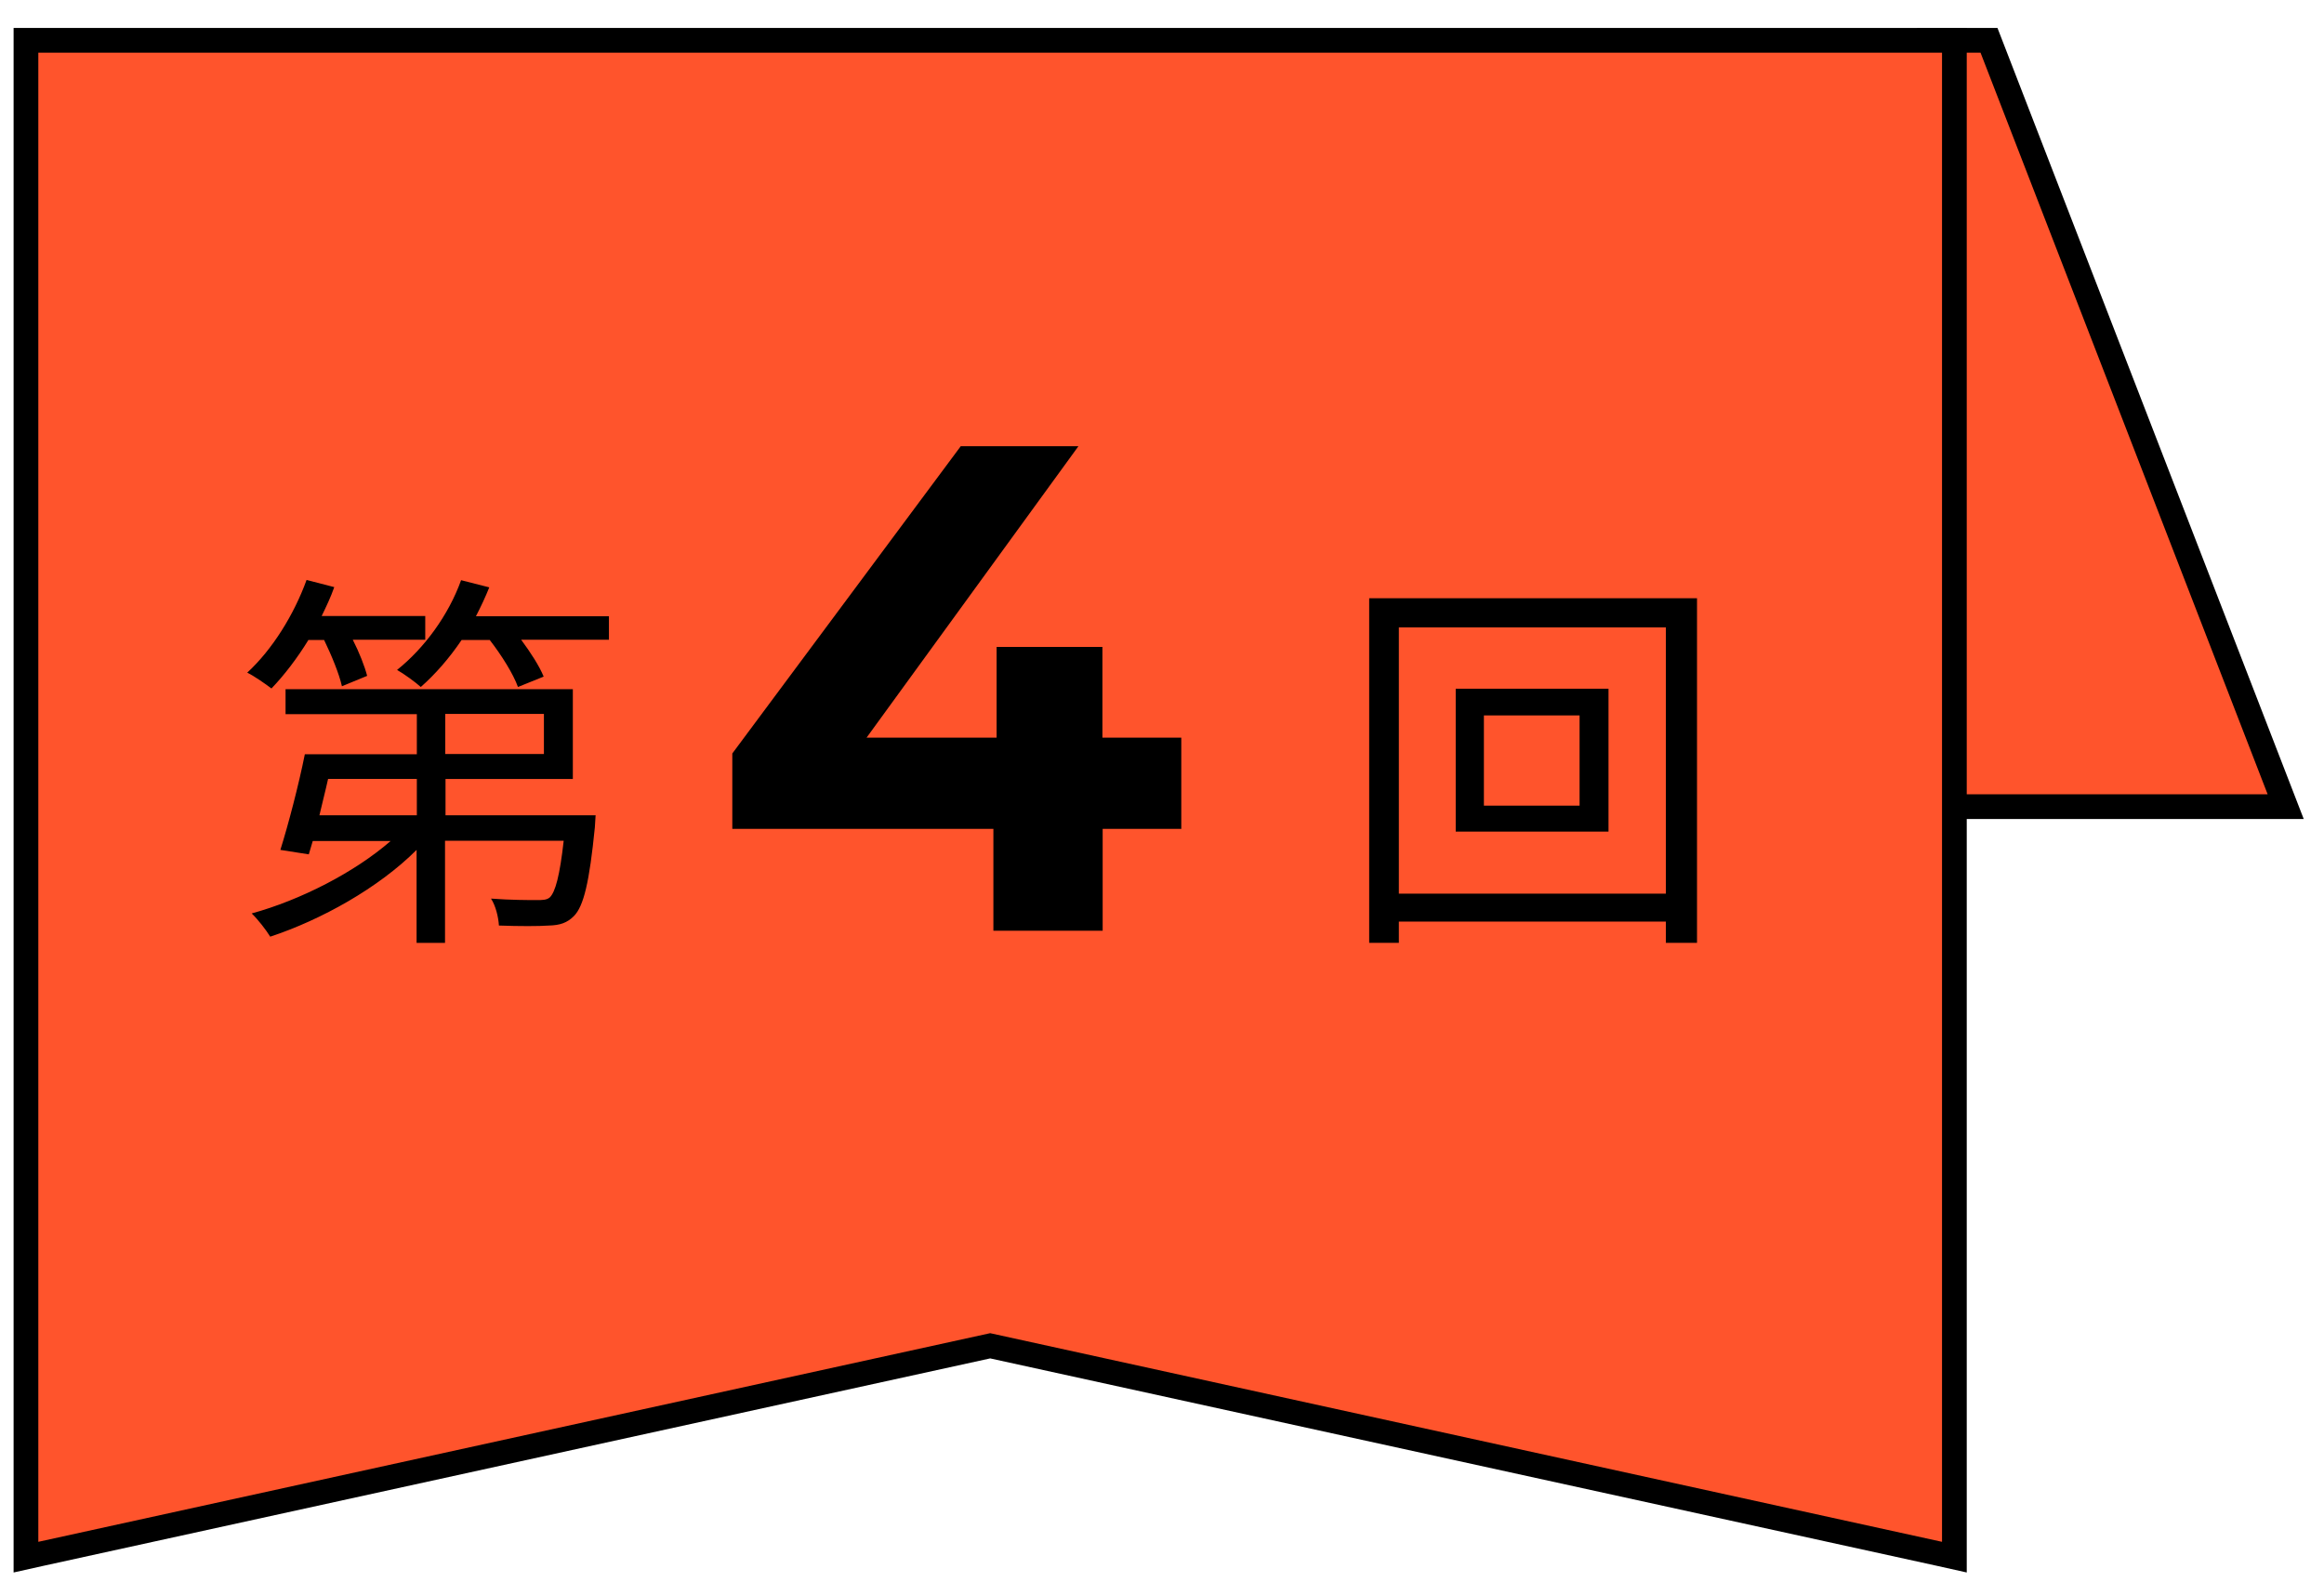 <?xml version="1.0" encoding="UTF-8"?>
<svg id="_レイヤー_1" data-name="レイヤー_1" xmlns="http://www.w3.org/2000/svg" width="94" height="64" viewBox="0 0 94 64">
  <polygon points="80.45 1.63 92.45 32.63 78.05 32.63 78.05 1.63 80.45 1.63" fill="#ff542c" stroke="#000" stroke-miterlimit="10"/>
  <g>
    <polygon points="40.05 54.44 1.05 62.99 1.05 1.63 79.05 1.63 79.05 62.99 40.05 54.44" fill="#ff542c"/>
    <path d="M78.55,2.13v60.24l-38.5-8.44L1.55,62.37V2.13h77M79.55,1.13H.55v62.48l1.21-.27,38.29-8.39,38.29,8.39,1.21.27V1.13h0Z"/>
  </g>
  <g>
    <path d="M12.48,25.88c-.46.75-.99,1.44-1.5,1.97-.21-.16-.69-.5-.98-.64,1.01-.93,1.89-2.34,2.4-3.75l1.12.29c-.14.4-.32.78-.51,1.17h4.19v.96h-2.93c.26.51.48,1.07.58,1.46l-1.02.42c-.11-.5-.42-1.25-.72-1.87h-.62ZM24.09,32.99s-.02.3-.03.48c-.22,2.21-.45,3.19-.85,3.59-.27.27-.56.37-1.01.38-.42.03-1.18.03-2.02,0-.02-.34-.13-.8-.32-1.09.78.06,1.54.06,1.82.06.27,0,.43,0,.56-.11.22-.22.4-.86.56-2.29h-4.8v4.13h-1.15v-3.76c-1.54,1.54-3.86,2.83-5.92,3.51-.18-.29-.5-.7-.75-.94,1.97-.54,4.16-1.66,5.62-2.93h-3.15c-.06.19-.11.38-.16.54l-1.15-.18c.32-1.02.74-2.62.99-3.87h4.53v-1.62h-5.31v-1.01h11.62v3.63h-5.15v1.47h6.08ZM13.27,31.51c-.11.5-.24.99-.35,1.47h3.94v-1.47h-3.58ZM24.63,24.92v.96h-3.55c.38.51.74,1.07.91,1.49l-1.04.42c-.19-.53-.66-1.28-1.14-1.9h-1.14c-.5.74-1.07,1.39-1.65,1.9-.21-.19-.69-.54-.96-.69,1.1-.88,2.08-2.21,2.59-3.63l1.14.29c-.16.4-.34.78-.54,1.17h5.38ZM18.01,30.5h3.99v-1.62h-3.99v1.62Z"/>
    <path d="M47.79,33.53h-3.19v4.12h-4.42v-4.12h-10.56v-3.05l9.24-12.43h4.76l-8.57,11.79h5.26v-3.67h4.28v3.67h3.19v3.7Z"/>
    <path d="M68.64,24.2v13.94h-1.26v-.86h-10.8v.86h-1.2v-13.94h13.27ZM67.38,36.15v-10.77h-10.8v10.77h10.8ZM65.06,27.86v5.78h-6.18v-5.78h6.18ZM63.89,28.94h-3.87v3.65h3.87v-3.65Z"/>
  </g>
</svg>